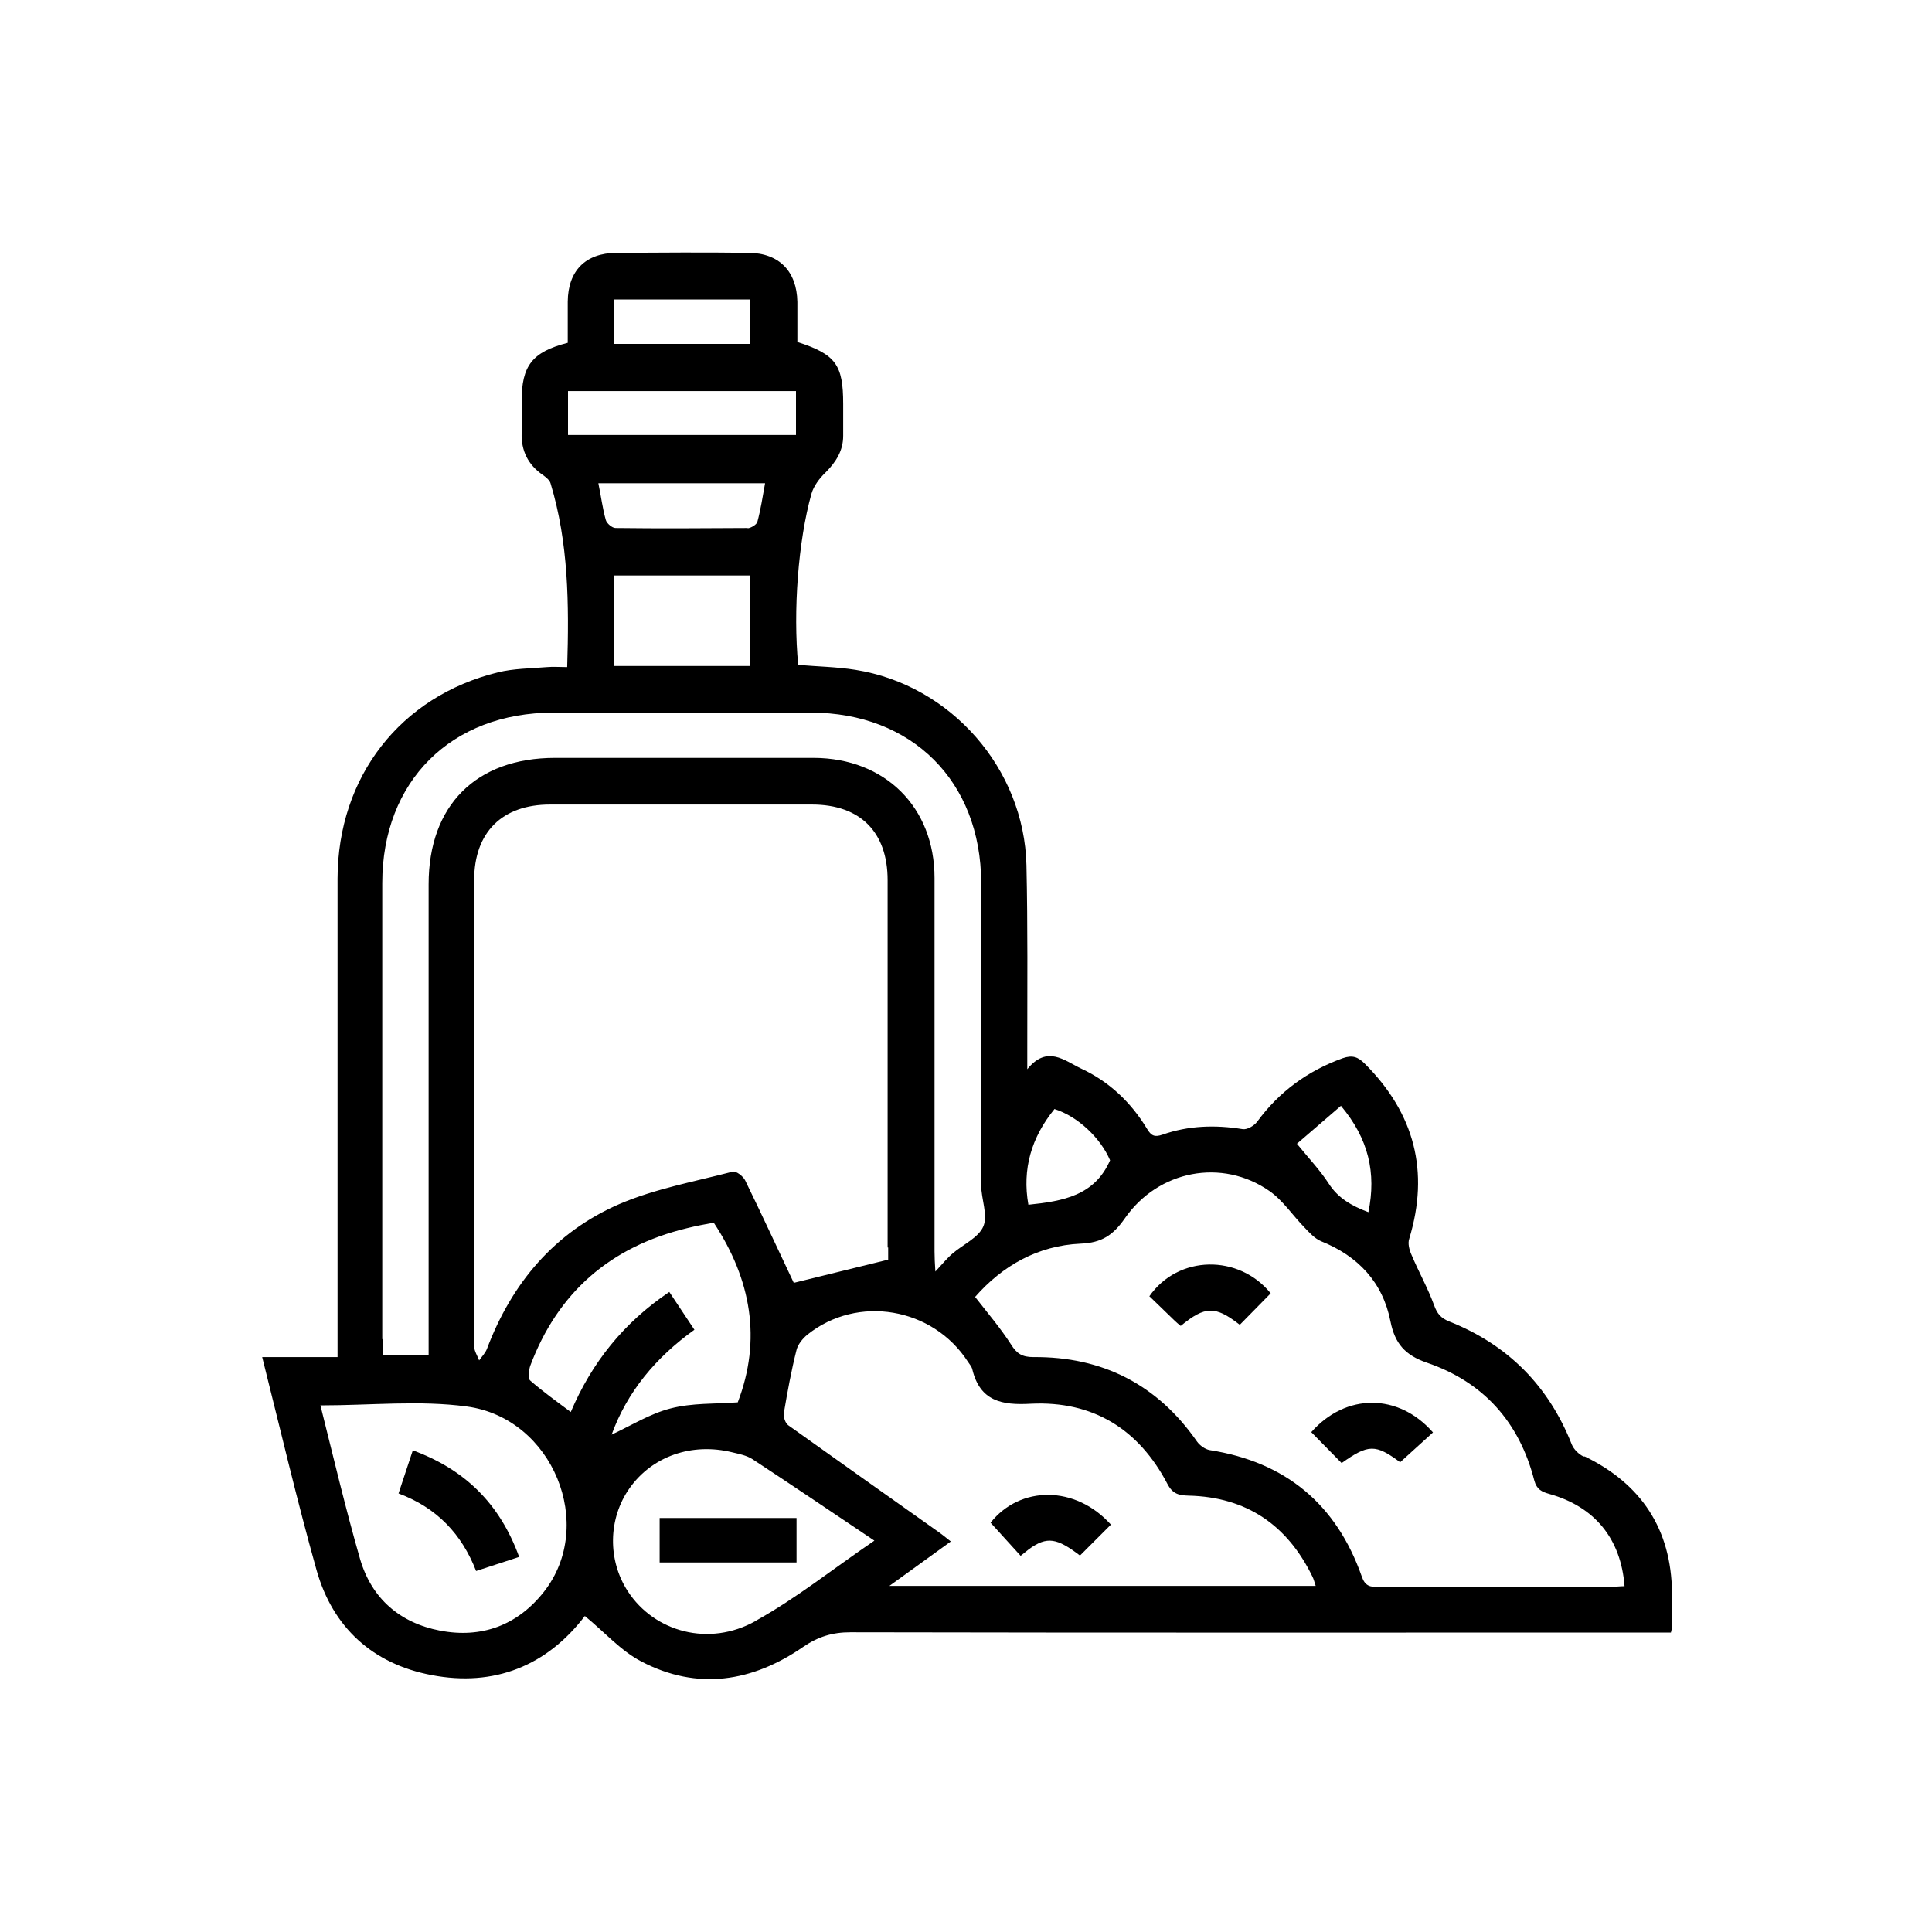 <?xml version="1.0" encoding="UTF-8"?><svg id="Layer_1" xmlns="http://www.w3.org/2000/svg" viewBox="0 0 70 70"><defs><style>.cls-1{fill:none;}</style></defs><path class="cls-1" d="M37.28,56.13c.66-.48,1.02-.4,1.85,.23l1.12-1.12c-.39,.39-.76,.76-1.12,1.12-.83-.62-1.18-.7-1.85-.23Z"/><path d="M57.37,52.77c-.17-.08-.35-.26-.42-.43-.84-2.13-2.32-3.62-4.44-4.46-.3-.12-.44-.28-.55-.59-.23-.63-.56-1.21-.82-1.83-.08-.18-.14-.41-.08-.58,.74-2.44,.19-4.54-1.61-6.34-.25-.25-.45-.32-.8-.2-1.27,.46-2.3,1.21-3.1,2.3-.11,.15-.37,.3-.53,.27-.99-.16-1.96-.13-2.9,.2-.29,.1-.41,.04-.56-.21-.58-.96-1.37-1.71-2.38-2.18-.61-.29-1.24-.87-1.96,.02,0-.34,0-.54,0-.73,0-2.22,.02-4.44-.03-6.66-.08-3.5-2.74-6.53-6.19-7.08-.69-.11-1.39-.12-2.08-.18-.19-1.95,0-4.49,.48-6.2,.08-.28,.29-.56,.51-.77,.38-.38,.64-.79,.64-1.33,0-.38,0-.76,0-1.15,0-1.43-.27-1.8-1.66-2.25,0-.48,0-.97,0-1.45-.02-1.11-.66-1.77-1.76-1.78-1.6-.02-3.2-.01-4.8,0-1.12,.01-1.75,.65-1.76,1.77,0,.5,0,1.01,0,1.49-1.29,.33-1.67,.83-1.67,2.11,0,.38,0,.76,0,1.15-.02,.65,.23,1.16,.77,1.53,.11,.08,.25,.19,.28,.31,.65,2.15,.67,4.36,.6,6.65-.27,0-.51-.02-.73,0-.6,.05-1.21,.05-1.78,.19-3.54,.87-5.8,3.79-5.81,7.47,0,5.55,0,11.09,0,16.64v.7h-2.73c.66,2.63,1.26,5.19,1.97,7.72,.59,2.09,2.05,3.4,4.16,3.8,2.28,.44,4.19-.34,5.56-2.14,.71,.58,1.3,1.26,2.05,1.65,2.03,1.06,4.02,.74,5.86-.53,.54-.37,1.06-.53,1.71-.53,9.67,.02,19.35,.01,29.02,.01h.71c.03-.13,.04-.16,.04-.2,0-.42,0-.84,0-1.25-.03-2.3-1.11-3.93-3.16-4.93Zm-8.79-12.71c1.01,1.2,1.29,2.44,1,3.86-.61-.23-1.1-.51-1.44-1.04-.31-.48-.72-.91-1.15-1.44l1.59-1.37Zm-10.38,.12c.86,.27,1.68,1.06,2.02,1.86-.56,1.28-1.7,1.48-2.96,1.61-.23-1.29,.11-2.44,.94-3.46ZM22.26,10.85h4.91v1.61h-4.91v-1.61Zm-1.68,3.32h8.26v1.59h-8.26v-1.59Zm6.51,4.96c-1.6,.01-3.19,.02-4.79,0-.12,0-.32-.17-.35-.29-.12-.42-.17-.85-.27-1.33h6.04c-.09,.5-.16,.96-.28,1.4-.03,.1-.23,.22-.35,.23Zm.09,1.72v3.28h-4.94v-3.28h4.94Zm-13.33,27.68c0-5.51,0-11.02,0-16.53,0-3.7,2.5-6.18,6.2-6.18,3.11,0,6.22,0,9.33,0,3.66,0,6.16,2.49,6.17,6.16,0,3.65,0,7.31,0,10.96,0,.5,.25,1.08,.08,1.49-.17,.41-.74,.66-1.12,.99-.19,.16-.35,.36-.62,.65-.02-.32-.03-.52-.03-.73,0-4.51,0-9.02,0-13.53,0-2.56-1.79-4.34-4.37-4.35-3.13,0-6.25,0-9.38,0-2.86,0-4.58,1.72-4.58,4.58,0,5.44,0,10.87,0,16.31v.76h-1.67v-.6Zm18.33-3.33v.44l-3.42,.84c-.55-1.16-1.14-2.44-1.76-3.71-.07-.15-.33-.35-.45-.32-1.38,.36-2.82,.62-4.12,1.18-2.34,1.02-3.89,2.86-4.79,5.25-.06,.15-.18,.27-.28,.41-.06-.16-.17-.33-.18-.49,0-5.64-.01-11.27,0-16.91,0-1.74,1.02-2.74,2.75-2.74,3.16,0,6.33,0,9.49,0,1.75,0,2.74,1,2.74,2.74,0,4.44,0,8.87,0,13.31Zm-12.47,12.47c-.96,1.22-2.26,1.7-3.77,1.41-1.45-.28-2.47-1.16-2.89-2.58-.53-1.84-.97-3.71-1.44-5.58,1.83,0,3.59-.19,5.3,.04,3.13,.42,4.69,4.3,2.8,6.71Zm4.54-10.86c-1.65,1.11-2.81,2.56-3.57,4.35-.51-.38-1.01-.74-1.47-1.14-.09-.08-.05-.37,0-.53,1-2.67,2.91-4.32,5.68-4.99,.32-.08,.64-.14,.97-.2,1.36,2.06,1.74,4.24,.87,6.51-.83,.06-1.66,.02-2.43,.22-.75,.19-1.45,.63-2.14,.95,.56-1.54,1.59-2.79,3-3.8l-.91-1.37Zm3.13,11.92c-1.69,.95-3.67,.4-4.63-1.07-.74-1.13-.72-2.64,.06-3.74,.82-1.16,2.26-1.66,3.72-1.3,.25,.06,.51,.11,.72,.24,1.45,.95,2.88,1.92,4.43,2.96-1.51,1.03-2.83,2.09-4.29,2.9Zm4.83-1.26c.8-.58,1.5-1.08,2.24-1.62-.2-.16-.35-.28-.51-.39-1.79-1.27-3.59-2.54-5.38-3.82-.11-.08-.18-.3-.16-.44,.13-.77,.27-1.54,.46-2.29,.05-.2,.22-.41,.39-.55,1.82-1.46,4.55-.99,5.82,.98,.06,.09,.14,.18,.16,.28,.28,1.15,1.07,1.3,2.12,1.24,2.25-.11,3.91,.92,4.95,2.91,.19,.36,.41,.41,.77,.42,2.09,.05,3.57,1.06,4.48,2.93,.05,.09,.07,.2,.12,.34h-15.47Zm26.24,.03c-2.84,0-5.67,0-8.51,0-.3,0-.48-.03-.6-.38-.92-2.62-2.76-4.15-5.51-4.58-.17-.03-.36-.17-.46-.31-1.44-2.07-3.43-3.08-5.93-3.06-.4,0-.6-.12-.81-.46-.38-.59-.84-1.13-1.3-1.72,.99-1.13,2.27-1.86,3.82-1.93,.77-.03,1.18-.31,1.6-.91,1.22-1.76,3.53-2.19,5.24-1,.49,.34,.84,.88,1.27,1.32,.18,.19,.37,.4,.6,.5,1.35,.54,2.24,1.49,2.52,2.91,.16,.8,.53,1.22,1.31,1.49,2.06,.7,3.36,2.16,3.9,4.27,.09,.33,.27,.41,.55,.49,1.64,.46,2.59,1.62,2.72,3.34-.16,0-.29,.02-.41,.02Z"/><path d="M41.65,46.97c.31,.3,.62,.6,.93,.9,.06,.06,.14,.12,.2,.17,.89-.73,1.25-.73,2.14-.04l1.12-1.14c-1.15-1.42-3.35-1.4-4.4,.11Z"/><path d="M47.51,51.89l1.1,1.12c.97-.69,1.23-.69,2.12-.03l1.19-1.08c-1.25-1.43-3.16-1.43-4.41-.01Z"/><path d="M35.89,55.17l1.09,1.2c.11-.09,.21-.17,.3-.24,.66-.48,1.02-.4,1.85,.23,.37-.37,.74-.74,1.12-1.12-1.28-1.43-3.29-1.42-4.36-.07Z"/><path d="M14.96,52.54l-.52,1.57c1.39,.52,2.29,1.47,2.81,2.81l1.56-.51c-.7-1.93-1.97-3.17-3.85-3.86Z"/><path d="M23.9,56.61h4.96v-1.61h-4.96v1.61Z"/></svg>